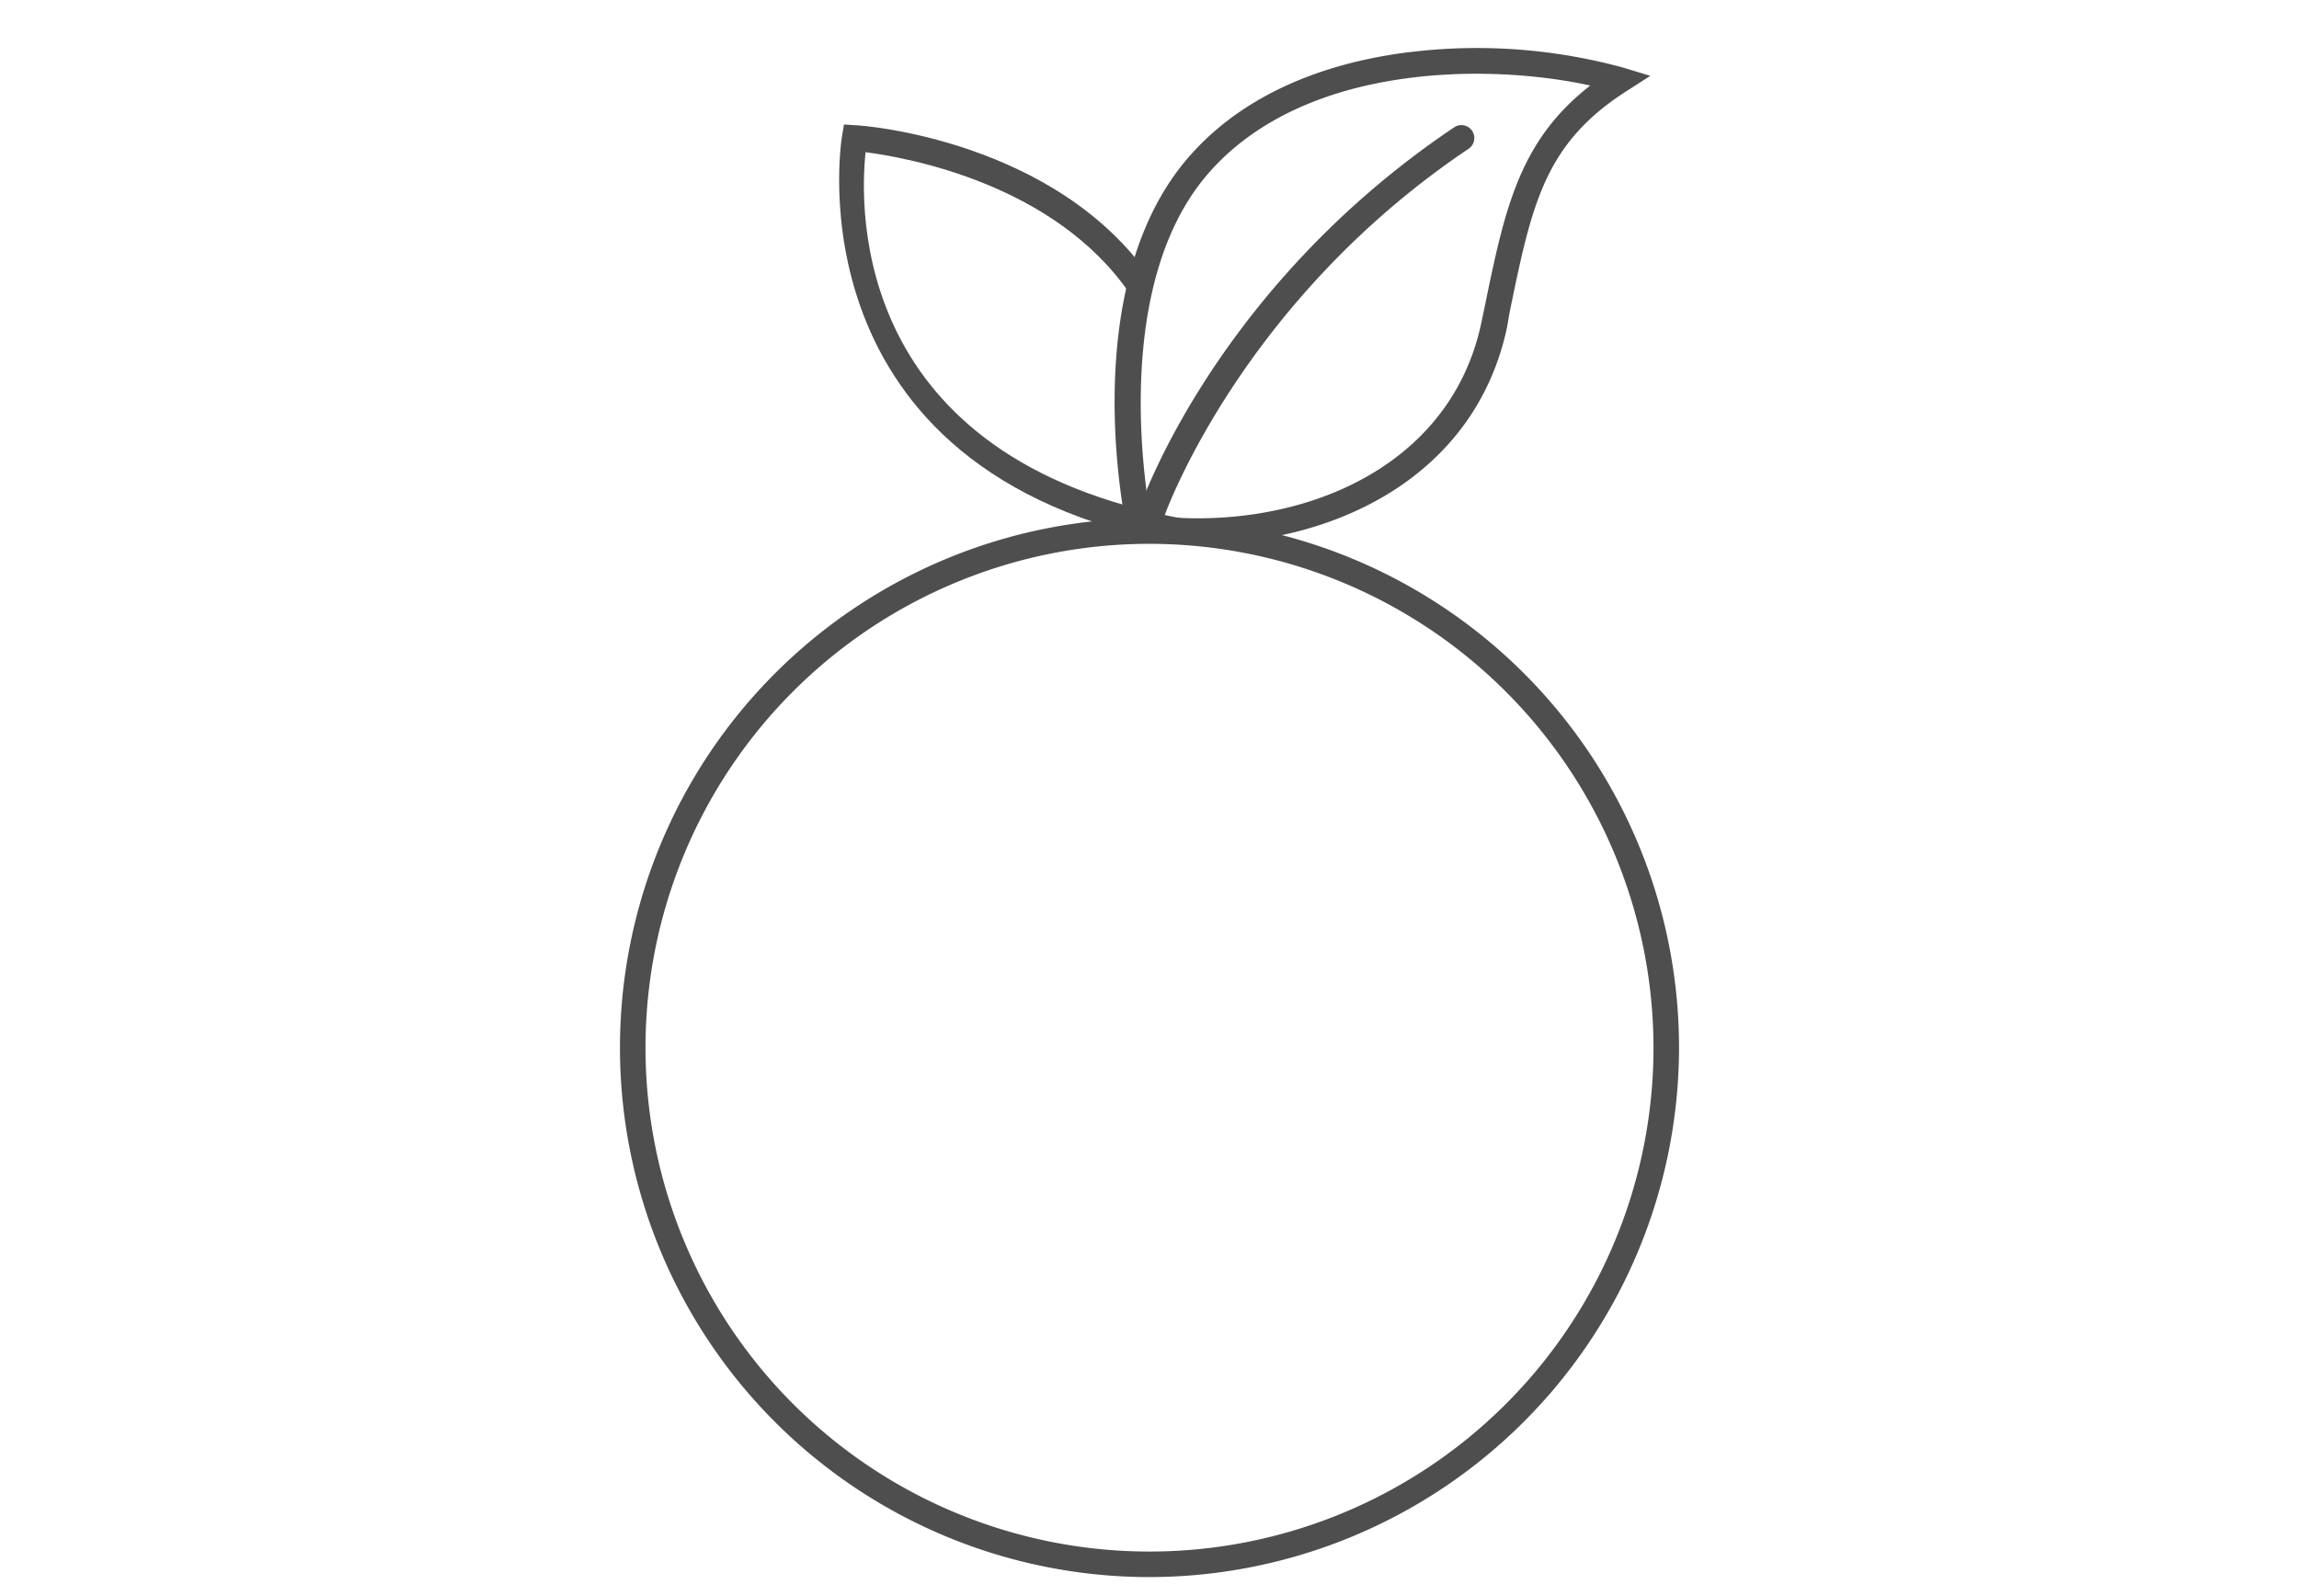 <svg xmlns="http://www.w3.org/2000/svg" viewBox="0 0 180 125"><defs><style>.cls-1{fill:none;}.cls-2{fill:#4e4e4e;}</style></defs><title>icon_citrus</title><g id="Layer_2" data-name="Layer 2"><g id="premium_module" data-name="premium module"><rect class="cls-1" width="180" height="125"/><path class="cls-2" d="M90,123.51a41.46,41.46,0,1,1,41.46-41.46A41.51,41.51,0,0,1,90,123.51Zm0-80.92a39.46,39.46,0,1,0,39.46,39.46A39.5,39.5,0,0,0,90,42.59Z"/><path class="cls-2" d="M92.33,42.59C61.6,37,65.88,10.9,65.93,10.64l.15-.89.9.06c.64,0,15.69,1.19,23.13,12L88.46,23c-5.87-8.57-17.35-10.65-20.69-11.08-.48,4.56-1,24,24.91,28.71Z"/><path class="cls-2" d="M93.77,42.59a32.11,32.11,0,0,1-4.7-.34l-.69-.1-.15-.68c-.17-.77-4-19.12,4.91-29.25,5-5.69,12.32-7.59,17.59-8.18a43.41,43.41,0,0,1,16.41,1.27l2.07.63-1.82,1.17c-6.48,4.14-7.45,8.86-9.21,17.43L118,25.6C115.56,37.19,104.67,42.59,93.77,42.59Zm-3.71-2.22C101.23,41.71,113.56,37,116,25.19l.22-1.05c1.59-7.73,2.69-13.08,8.29-17.44C116.84,5,102.28,4.82,94.64,13.54,87.34,21.88,89.47,37,90.06,40.37Z"/><path class="cls-2" d="M90.19,41.08a1,1,0,0,1-.33-.06,1,1,0,0,1-.62-1.27c.24-.7,6.16-17.37,24.6-29.77A1,1,0,1,1,115,11.64c-17.87,12-23.77,28.6-23.83,28.76A1,1,0,0,1,90.19,41.08Z"/></g></g></svg>